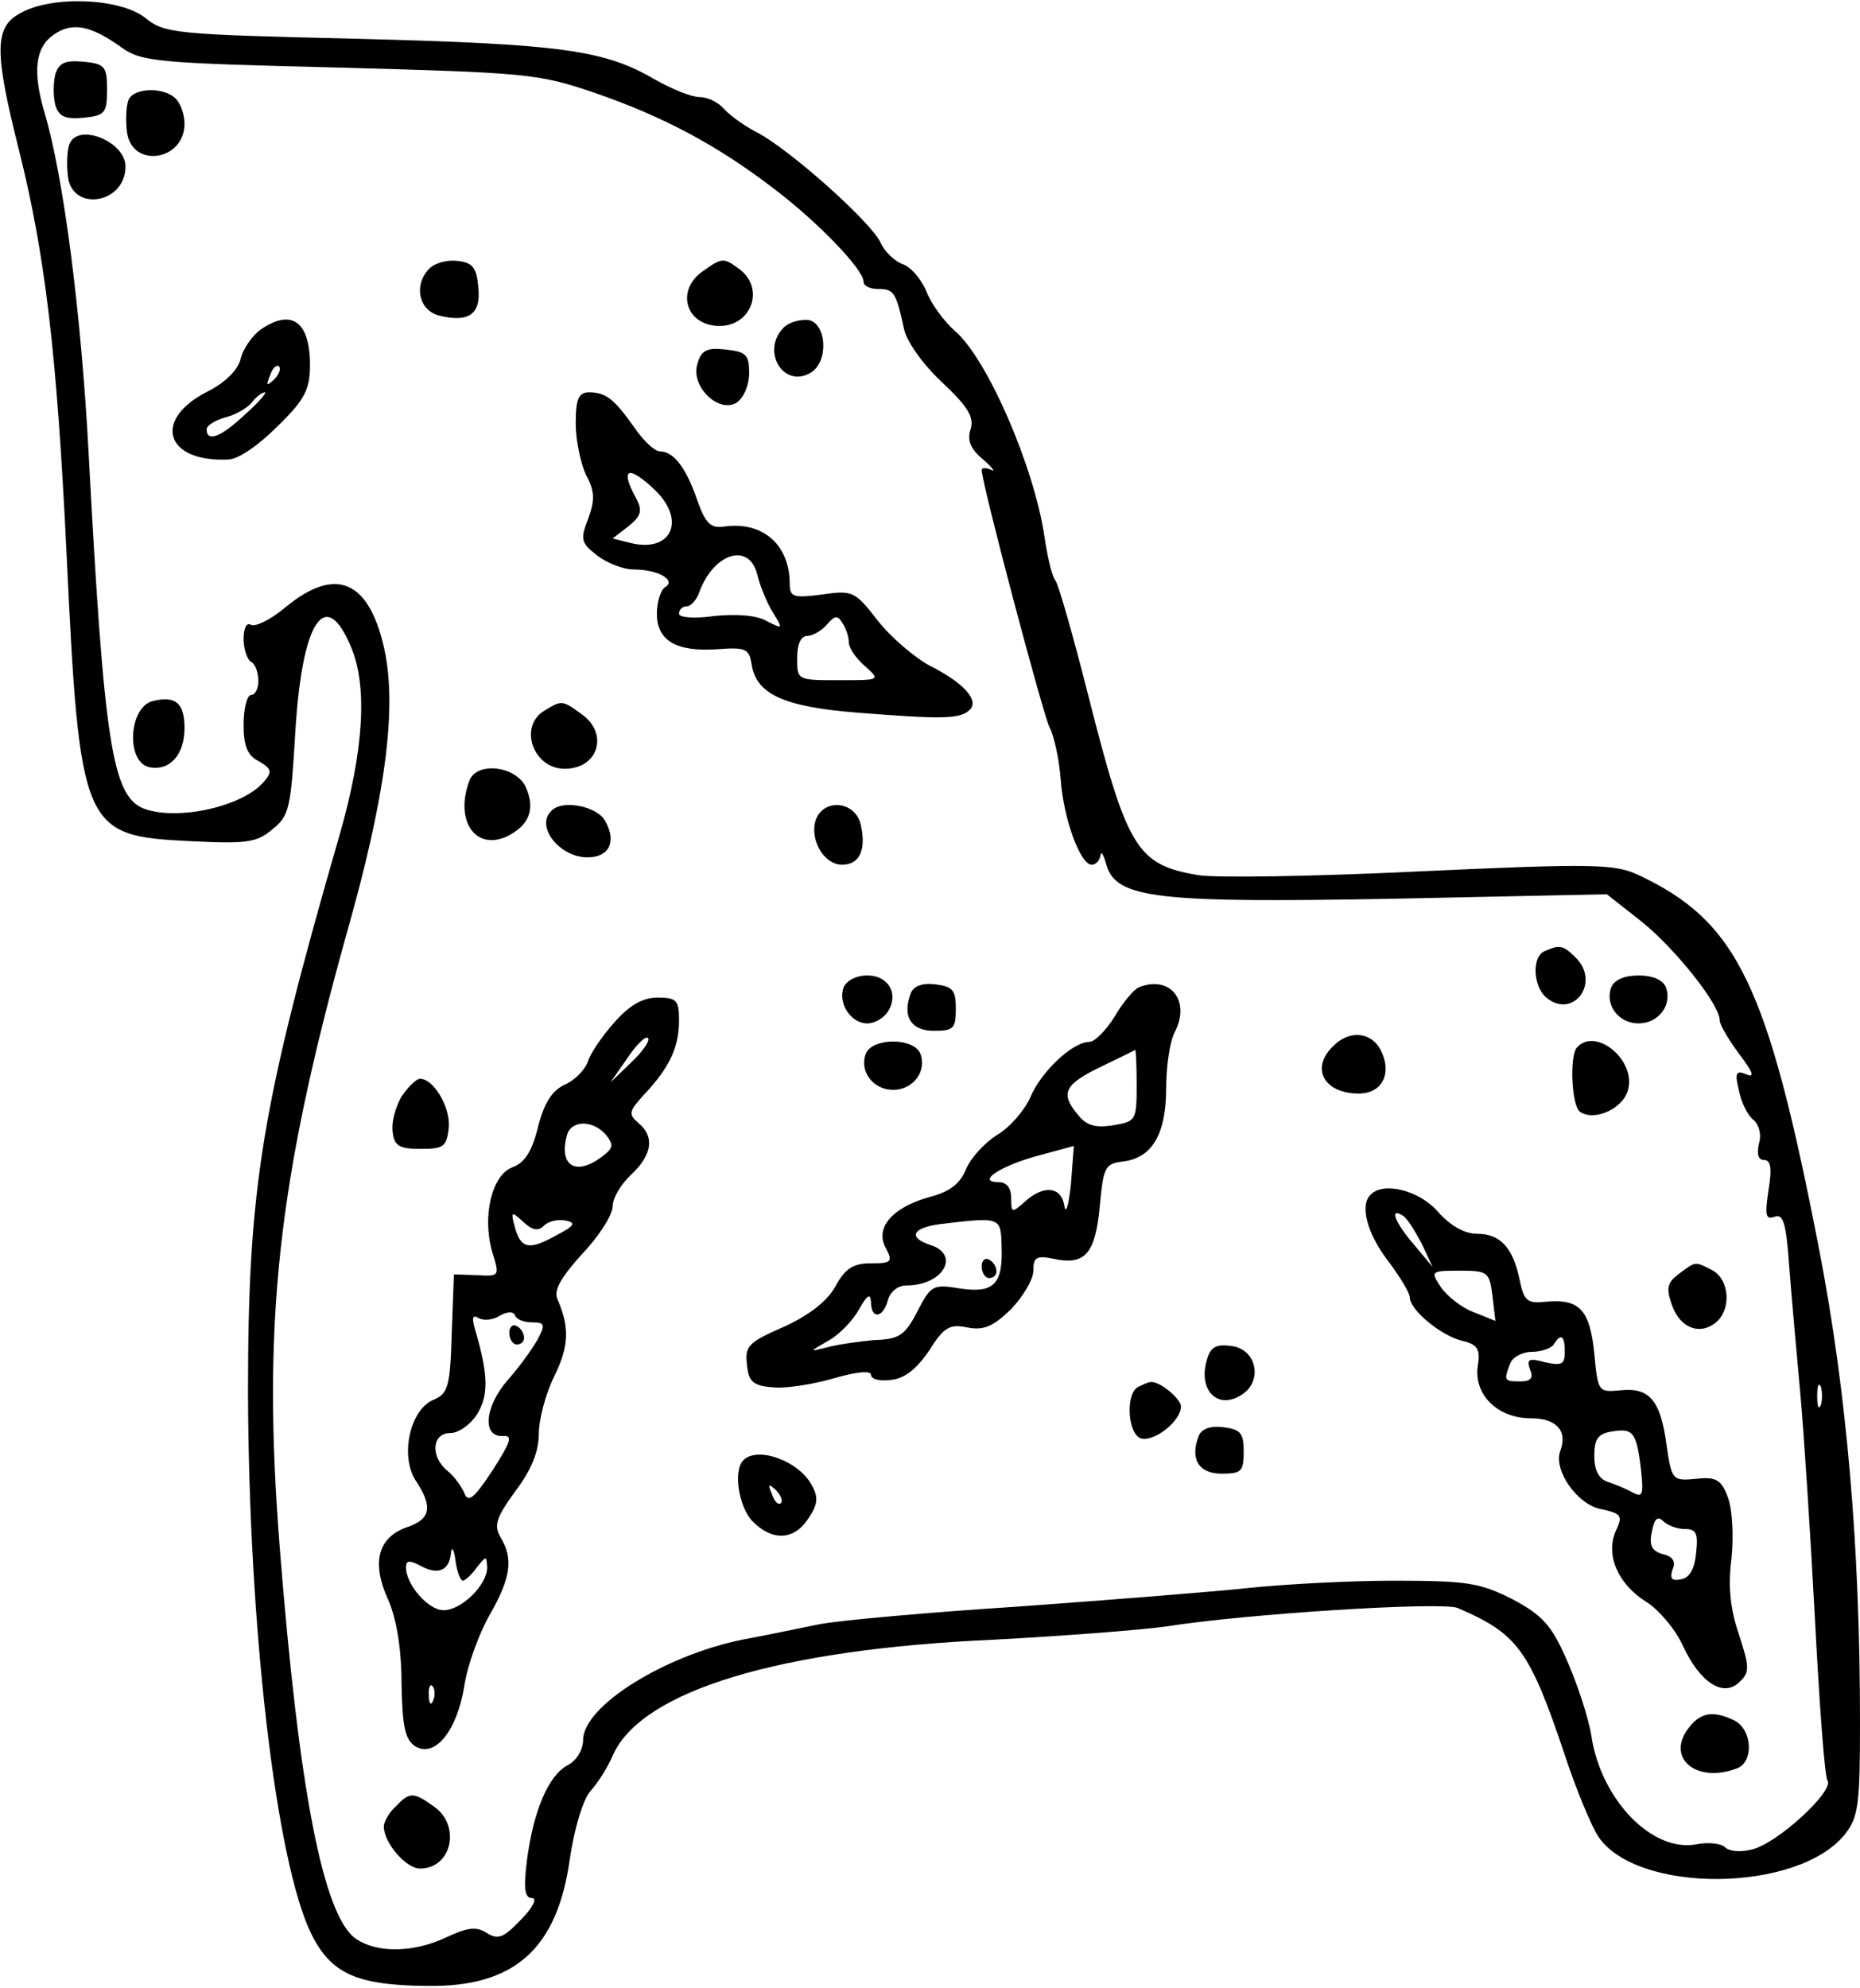 <?xml version="1.0" encoding="UTF-8" standalone="yes"?>
<svg version="1.0" xmlns="http://www.w3.org/2000/svg" width="251.574" height="268.856" viewBox="0 0 252 269" preserveAspectRatio="xMidYMid meet">
  <g transform="translate(0,269) scale(0.1,-0.1)" fill="#000000" stroke="none">
    <path d="M28 2674 c-36 -19 -36 -52 -2 -187 35 -140 51 -273 64 -542 18 -378
22 -386 167 -393 77 -4 91 -2 112 16 23 18 25 29 31 130 9 153 41 201 76 116
22 -53 17 -139 -16 -254 -106 -367 -124 -477 -124 -755 1 -320 38 -637 86
-734 27 -54 62 -69 156 -70 119 -2 177 50 194 172 6 41 18 81 28 92 10 11 24
33 31 50 40 86 224 142 514 155 94 5 199 13 235 18 106 17 374 34 395 25 81
-35 97 -56 145 -199 15 -46 36 -96 45 -110 52 -79 272 -77 335 3 18 23 20 41
20 152 0 238 -18 446 -55 638 -70 361 -111 446 -245 509 -32 15 -59 16 -297 5
-144 -7 -279 -9 -300 -5 -83 14 -96 36 -149 245 -20 79 -40 149 -44 154 -5 6
-11 33 -15 60 -14 94 -77 240 -121 278 -14 12 -32 36 -39 54 -7 17 -22 34 -33
37 -10 4 -24 17 -29 29 -13 28 -125 128 -169 150 -17 9 -36 23 -43 31 -8 9
-22 16 -33 16 -11 0 -38 11 -61 24 -68 40 -128 48 -402 55 -250 6 -262 7 -289
29 -34 26 -125 30 -168 6z m137 -47 c27 -19 47 -21 295 -27 252 -7 269 -8 345
-34 93 -32 167 -71 246 -132 59 -45 119 -108 119 -124 0 -6 9 -10 20 -10 21 0
24 -4 35 -55 4 -17 26 -48 52 -72 35 -33 43 -47 38 -63 -5 -15 0 -27 17 -41
13 -11 17 -18 11 -14 -7 3 -13 3 -13 0 0 -18 83 -331 92 -349 6 -11 13 -43 15
-70 4 -55 27 -116 42 -116 6 0 11 6 12 13 1 6 4 1 8 -13 13 -46 69 -52 392
-46 l286 6 47 -37 c44 -35 106 -112 106 -134 0 -6 12 -26 26 -45 19 -25 22
-33 10 -28 -14 6 -16 2 -10 -22 3 -16 12 -34 20 -40 7 -6 11 -20 7 -32 -3 -14
-1 -22 7 -22 9 0 11 -11 6 -41 -5 -34 -4 -40 8 -36 12 5 16 -9 20 -66 3 -40
10 -117 15 -172 5 -55 14 -194 20 -308 6 -114 13 -212 17 -218 9 -14 -68 -85
-102 -93 -15 -4 -31 -3 -37 3 -5 5 -23 7 -38 4 -60 -12 -130 60 -143 147 -4
25 -19 70 -33 102 -21 48 -33 61 -74 83 -44 22 -60 25 -161 25 -62 0 -151 -5
-198 -10 -47 -5 -186 -16 -310 -25 -124 -8 -245 -19 -270 -24 -25 -5 -72 -15
-105 -21 -106 -22 -215 -90 -215 -136 0 -13 -9 -28 -21 -34 -26 -14 -46 -61
-55 -128 -5 -40 -3 -52 7 -52 7 0 1 -13 -15 -29 -24 -25 -31 -28 -47 -18 -14
9 -26 7 -54 -6 -44 -21 -94 -22 -123 -2 -44 31 -77 200 -103 530 -24 304 -3
496 91 833 52 183 67 299 52 378 -20 99 -66 120 -135 63 -20 -17 -41 -27 -47
-24 -6 4 -10 -5 -10 -19 0 -14 5 -28 10 -31 6 -3 10 -15 10 -26 0 -10 -4 -19
-10 -19 -5 0 -10 -18 -10 -40 0 -29 5 -42 21 -50 17 -10 18 -14 7 -27 -28 -34
-117 -54 -163 -37 -43 17 -54 88 -75 483 -10 188 -34 375 -60 461 -16 55 -12
87 12 104 25 18 50 14 93 -17z m2302 -1839 c-3 -7 -5 -2 -5 12 0 14 2 19 5 13
2 -7 2 -19 0 -25z"/>
    <path d="M75 2591 c-3 -12 -3 -30 0 -42 5 -16 14 -19 38 -17 29 3 32 6 32 38
0 32 -3 35 -32 38 -24 2 -33 -1 -38 -17z"/>
    <path d="M174 2556 c-3 -8 -4 -27 -2 -43 6 -50 78 -40 78 11 0 12 -5 27 -12
34 -16 16 -57 15 -64 -2z"/>
    <path d="M94 2496 c-3 -8 -4 -27 -2 -43 5 -49 78 -38 78 13 0 34 -65 60 -76
30z"/>
    <path d="M582 2328 c-22 -22 -15 -57 13 -64 40 -10 57 2 53 38 -2 27 -8 34
-28 36 -14 2 -31 -3 -38 -10z"/>
    <path d="M952 2324 c-37 -26 -23 -74 23 -74 43 0 61 50 28 76 -23 17 -24 17
-51 -2z"/>
    <path d="M353 2245 c-11 -8 -24 -26 -27 -40 -4 -15 -21 -32 -45 -44 -75 -38
-57 -96 28 -92 14 0 42 20 67 45 37 36 44 50 44 83 0 59 -25 77 -67 48z m18
-68 c-10 -9 -11 -8 -5 6 3 10 9 15 12 12 3 -3 0 -11 -7 -18z m-39 -47 c-33
-31 -52 -38 -52 -20 0 5 11 12 25 16 13 3 29 12 36 20 6 8 14 14 18 14 3 0 -9
-14 -27 -30z"/>
    <path d="M1062 2248 c-32 -32 0 -84 37 -61 24 15 21 67 -4 71 -11 1 -26 -3
-33 -10z"/>
    <path d="M945 2199 c-10 -30 28 -68 53 -53 10 7 17 24 17 40 0 25 -4 29 -32
32 -25 3 -33 -1 -38 -19z"/>
    <path d="M780 2118 c0 -24 7 -55 14 -70 12 -22 12 -34 3 -59 -11 -28 -10 -33
12 -50 13 -10 35 -19 50 -19 33 0 58 -15 42 -24 -6 -4 -11 -20 -11 -36 0 -37
27 -52 83 -48 37 3 42 0 45 -19 6 -42 43 -59 144 -67 114 -9 139 -9 152 4 13
13 -9 37 -55 60 -20 11 -52 38 -70 61 -31 40 -34 41 -76 35 -38 -5 -43 -3 -43
14 0 54 -37 86 -90 78 -17 -2 -24 4 -35 35 -15 44 -32 67 -51 67 -7 0 -23 15
-35 33 -27 38 -38 47 -61 47 -14 0 -18 -9 -18 -42z m107 -90 c43 -41 23 -86
-33 -72 l-24 6 22 17 c17 14 19 21 9 39 -21 39 -10 44 26 10z m139 -115 c4
-16 13 -38 21 -51 14 -23 14 -23 -8 -12 -13 8 -41 10 -71 7 -28 -4 -48 -2 -48
3 0 6 5 10 10 10 6 0 13 8 17 18 19 54 68 70 79 25z m124 -92 c0 -7 10 -22 22
-32 21 -19 21 -19 -35 -19 -57 0 -57 0 -57 30 0 19 5 30 14 30 7 0 19 7 26 15
11 13 15 13 21 3 5 -7 9 -19 9 -27z"/>
    <path d="M208 1742 c-34 -7 -38 -84 -5 -90 27 -5 47 17 47 53 0 34 -12 44 -42
37z"/>
    <path d="M738 1729 c-36 -21 -16 -79 27 -79 46 0 60 48 23 74 -26 19 -27 19
-50 5z"/>
    <path d="M636 1634 c-20 -53 7 -95 50 -76 31 15 40 37 26 68 -14 28 -66 34
-76 8z"/>
    <path d="M747 1593 c-22 -21 11 -63 49 -63 29 0 40 21 24 49 -10 20 -58 30
-73 14z"/>
    <path d="M1105 1580 c-8 -26 11 -60 36 -60 24 0 33 21 25 55 -8 32 -51 35 -61
5z"/>
    <path d="M2093 1403 c-18 -7 -16 -48 2 -63 36 -30 74 20 40 54 -17 17 -22 18
-42 9z"/>
    <path d="M1143 1354 c-8 -22 10 -49 32 -49 10 0 22 7 28 16 15 24 1 49 -28 49
-15 0 -28 -7 -32 -16z"/>
    <path d="M2183 1354 c-9 -24 10 -49 37 -49 27 0 46 25 37 49 -4 10 -18 16 -37
16 -19 0 -33 -6 -37 -16z"/>
    <path d="M1234 1346 c-12 -31 0 -51 31 -51 27 0 30 3 30 30 0 25 -4 30 -28 33
-17 2 -29 -2 -33 -12z"/>
    <path d="M1543 1354 c-7 -3 -22 -21 -33 -40 -12 -19 -27 -34 -34 -34 -23 0
-66 -41 -80 -75 -8 -18 -28 -41 -45 -51 -16 -10 -35 -30 -42 -46 -8 -20 -22
-31 -49 -38 -51 -14 -75 -42 -60 -69 10 -19 8 -21 -20 -21 -24 0 -35 -7 -48
-31 -11 -20 -35 -39 -70 -55 -48 -21 -53 -26 -50 -51 2 -23 8 -29 35 -31 17
-2 54 4 82 12 31 9 51 11 51 5 0 -6 12 -9 27 -7 19 2 35 15 52 40 20 32 28 36
52 31 22 -4 34 1 59 25 16 17 30 40 30 52 0 18 4 21 28 16 42 -9 56 7 62 71 5
54 7 58 32 61 39 5 58 37 58 100 0 29 5 62 11 74 23 43 -5 79 -48 62z m-3
-133 c0 -47 -1 -49 -32 -54 -25 -4 -37 0 -49 16 -23 28 -16 40 34 64 23 11 43
21 45 22 1 0 2 -21 2 -48z m-89 -133 c-3 -29 -7 -43 -9 -30 -4 26 -28 29 -54
5 -17 -15 -18 -15 -18 5 0 14 -6 22 -17 22 -31 0 2 22 54 36 26 7 48 13 48 13
0 1 -2 -23 -4 -51z m-94 -85 c2 -52 -11 -64 -57 -57 -36 6 -39 4 -57 -31 -17
-33 -25 -38 -59 -39 -21 -2 -50 -6 -64 -10 -24 -6 -24 -6 2 9 15 8 34 28 42
43 11 19 15 22 16 10 0 -24 16 -23 23 2 3 12 14 20 25 20 50 0 74 42 32 55
-30 10 -24 23 13 28 83 10 83 10 84 -30z"/>
    <path d="M1330 976 c0 -9 5 -16 10 -16 6 0 10 4 10 9 0 6 -4 13 -10 16 -5 3
-10 -1 -10 -9z"/>
    <path d="M832 1306 c-17 -19 -33 -43 -36 -54 -4 -10 -17 -24 -31 -30 -17 -8
-28 -25 -36 -57 -8 -33 -18 -49 -35 -55 -28 -11 -41 -67 -27 -115 10 -32 10
-33 -21 -31 l-31 1 -3 -80 c-2 -72 -5 -82 -25 -90 -32 -14 -45 -76 -24 -109
24 -36 21 -53 -13 -64 -38 -14 -47 -48 -24 -98 11 -25 18 -66 18 -113 1 -59 5
-76 18 -85 27 -17 57 20 67 81 4 28 20 71 34 96 29 50 33 77 15 106 -9 16 -6
26 20 62 22 29 32 54 32 78 0 19 9 54 21 78 20 41 21 66 4 105 -5 12 6 30 34
61 23 24 41 53 41 64 0 11 11 30 25 43 29 27 32 52 10 70 -14 12 -13 16 8 39
34 36 47 64 47 100 0 27 -3 31 -29 31 -20 0 -38 -10 -59 -34z m23 -54 l-28
-27 23 33 c12 18 25 31 28 27 3 -3 -7 -18 -23 -33z m-34 -98 c11 -14 10 -18
-6 -30 -35 -26 -58 -12 -47 29 5 21 35 22 53 1z m-84 -123 c6 6 19 9 29 7 15
-3 13 -7 -14 -21 -36 -20 -47 -17 -55 14 -5 19 -4 20 12 5 12 -11 20 -13 28
-5z m-16 -131 c17 0 18 -3 8 -22 -7 -13 -25 -38 -41 -56 -32 -37 -35 -78 -6
-76 13 1 10 -8 -15 -47 -25 -38 -33 -44 -38 -30 -4 9 -14 23 -23 30 -23 19
-21 51 4 51 11 0 27 11 36 25 16 25 16 53 -2 114 -5 17 -4 22 4 17 7 -4 20 -3
29 3 11 6 19 6 21 0 2 -5 12 -9 23 -9z m-94 -350 c3 0 12 8 19 18 13 16 13 16
14 0 0 -24 -35 -58 -59 -58 -21 0 -51 35 -51 58 0 10 5 10 20 2 24 -13 39 -6
41 18 1 9 4 5 6 -10 2 -16 7 -28 10 -28z m-40 -162 c-3 -8 -6 -5 -6 6 -1 11 2
17 5 13 3 -3 4 -12 1 -19z"/>
    <path d="M690 886 c0 -9 5 -16 10 -16 6 0 10 4 10 9 0 6 -4 13 -10 16 -5 3
-10 -1 -10 -9z"/>
    <path d="M1806 1274 c-31 -30 -12 -64 35 -64 32 0 46 28 29 60 -13 24 -43 26
-64 4z"/>
    <path d="M1173 1264 c-9 -24 10 -49 37 -49 27 0 46 25 37 49 -9 22 -65 22 -74
0z"/>
    <path d="M2137 1273 c-11 -10 -8 -81 4 -88 20 -13 59 5 65 31 10 39 -43 84
-69 57z"/>
    <path d="M544 1206 c-8 -14 -14 -35 -12 -48 2 -19 9 -23 38 -23 31 0 35 3 38
28 3 27 -20 67 -39 67 -5 0 -16 -11 -25 -24z"/>
    <path d="M1857 1073 c-15 -14 -5 -52 23 -89 16 -21 30 -44 30 -50 0 -17 42
-52 71 -59 21 -5 25 -11 21 -35 -5 -38 27 -70 72 -70 35 0 50 -17 40 -44 -10
-26 23 -73 55 -79 28 -6 30 -9 20 -30 -14 -32 3 -72 42 -96 17 -11 39 -37 49
-59 23 -50 55 -71 77 -49 14 13 13 21 -1 64 -12 35 -15 66 -10 104 3 31 1 66
-5 82 -9 24 -16 28 -43 25 -32 -3 -33 -2 -40 45 -8 61 -23 79 -62 75 -31 -3
-31 -2 -36 50 -6 59 -20 74 -65 70 -26 -3 -30 1 -36 29 -9 44 -26 63 -58 63
-17 0 -36 11 -53 30 -25 29 -74 41 -91 23z m69 -66 l15 -32 -25 30 c-26 30
-34 51 -16 40 6 -3 17 -21 26 -38z m96 -71 l4 -34 -30 12 c-16 6 -36 22 -44
34 -14 21 -14 22 26 22 38 0 40 -2 44 -34z m98 -76 c0 -17 -4 -19 -27 -14 -22
6 -25 4 -20 -10 5 -11 1 -16 -13 -16 -22 0 -23 1 -14 24 3 9 17 16 29 16 13 0
27 5 30 10 10 16 15 12 15 -10z m103 -157 c4 -37 3 -41 -12 -33 -9 5 -24 11
-33 14 -12 4 -18 16 -18 35 0 23 5 30 23 33 29 5 34 0 40 -49z m60 -83 c15 0
18 -6 15 -32 -2 -22 -9 -34 -20 -36 -13 -3 -16 1 -12 13 5 11 0 18 -13 21 -15
4 -19 12 -15 30 3 18 8 22 15 15 6 -6 19 -11 30 -11z"/>
    <path d="M2275 966 c-16 -12 -18 -19 -10 -42 11 -32 38 -42 60 -24 21 18 18
57 -4 70 -25 13 -23 13 -46 -4z"/>
    <path d="M1634 845 c-9 -37 15 -62 45 -45 33 17 25 64 -11 68 -22 3 -29 -2
-34 -23z"/>
    <path d="M1543 813 c-18 -7 -16 -62 2 -70 18 -6 55 23 55 43 0 11 -31 36 -42
33 -2 0 -9 -3 -15 -6z"/>
    <path d="M1624 746 c-12 -31 0 -51 31 -51 27 0 30 3 30 30 0 25 -4 30 -28 33
-17 2 -29 -2 -33 -12z"/>
    <path d="M1007 713 c-14 -14 -6 -64 13 -83 27 -27 56 -25 75 4 13 19 14 29 5
45 -17 33 -74 54 -93 34z m51 -58 c-3 -3 -9 2 -12 12 -6 14 -5 15 5 6 7 -7 10
-15 7 -18z"/>
    <path d="M2286 348 c-28 -40 14 -73 68 -52 22 9 20 51 -3 64 -30 15 -48 12
-65 -12z"/>
    <path d="M536 244 c-9 -8 -16 -21 -16 -27 0 -22 30 -57 49 -57 43 0 56 58 19
84 -28 20 -33 20 -52 0z"/>
  </g>
</svg>